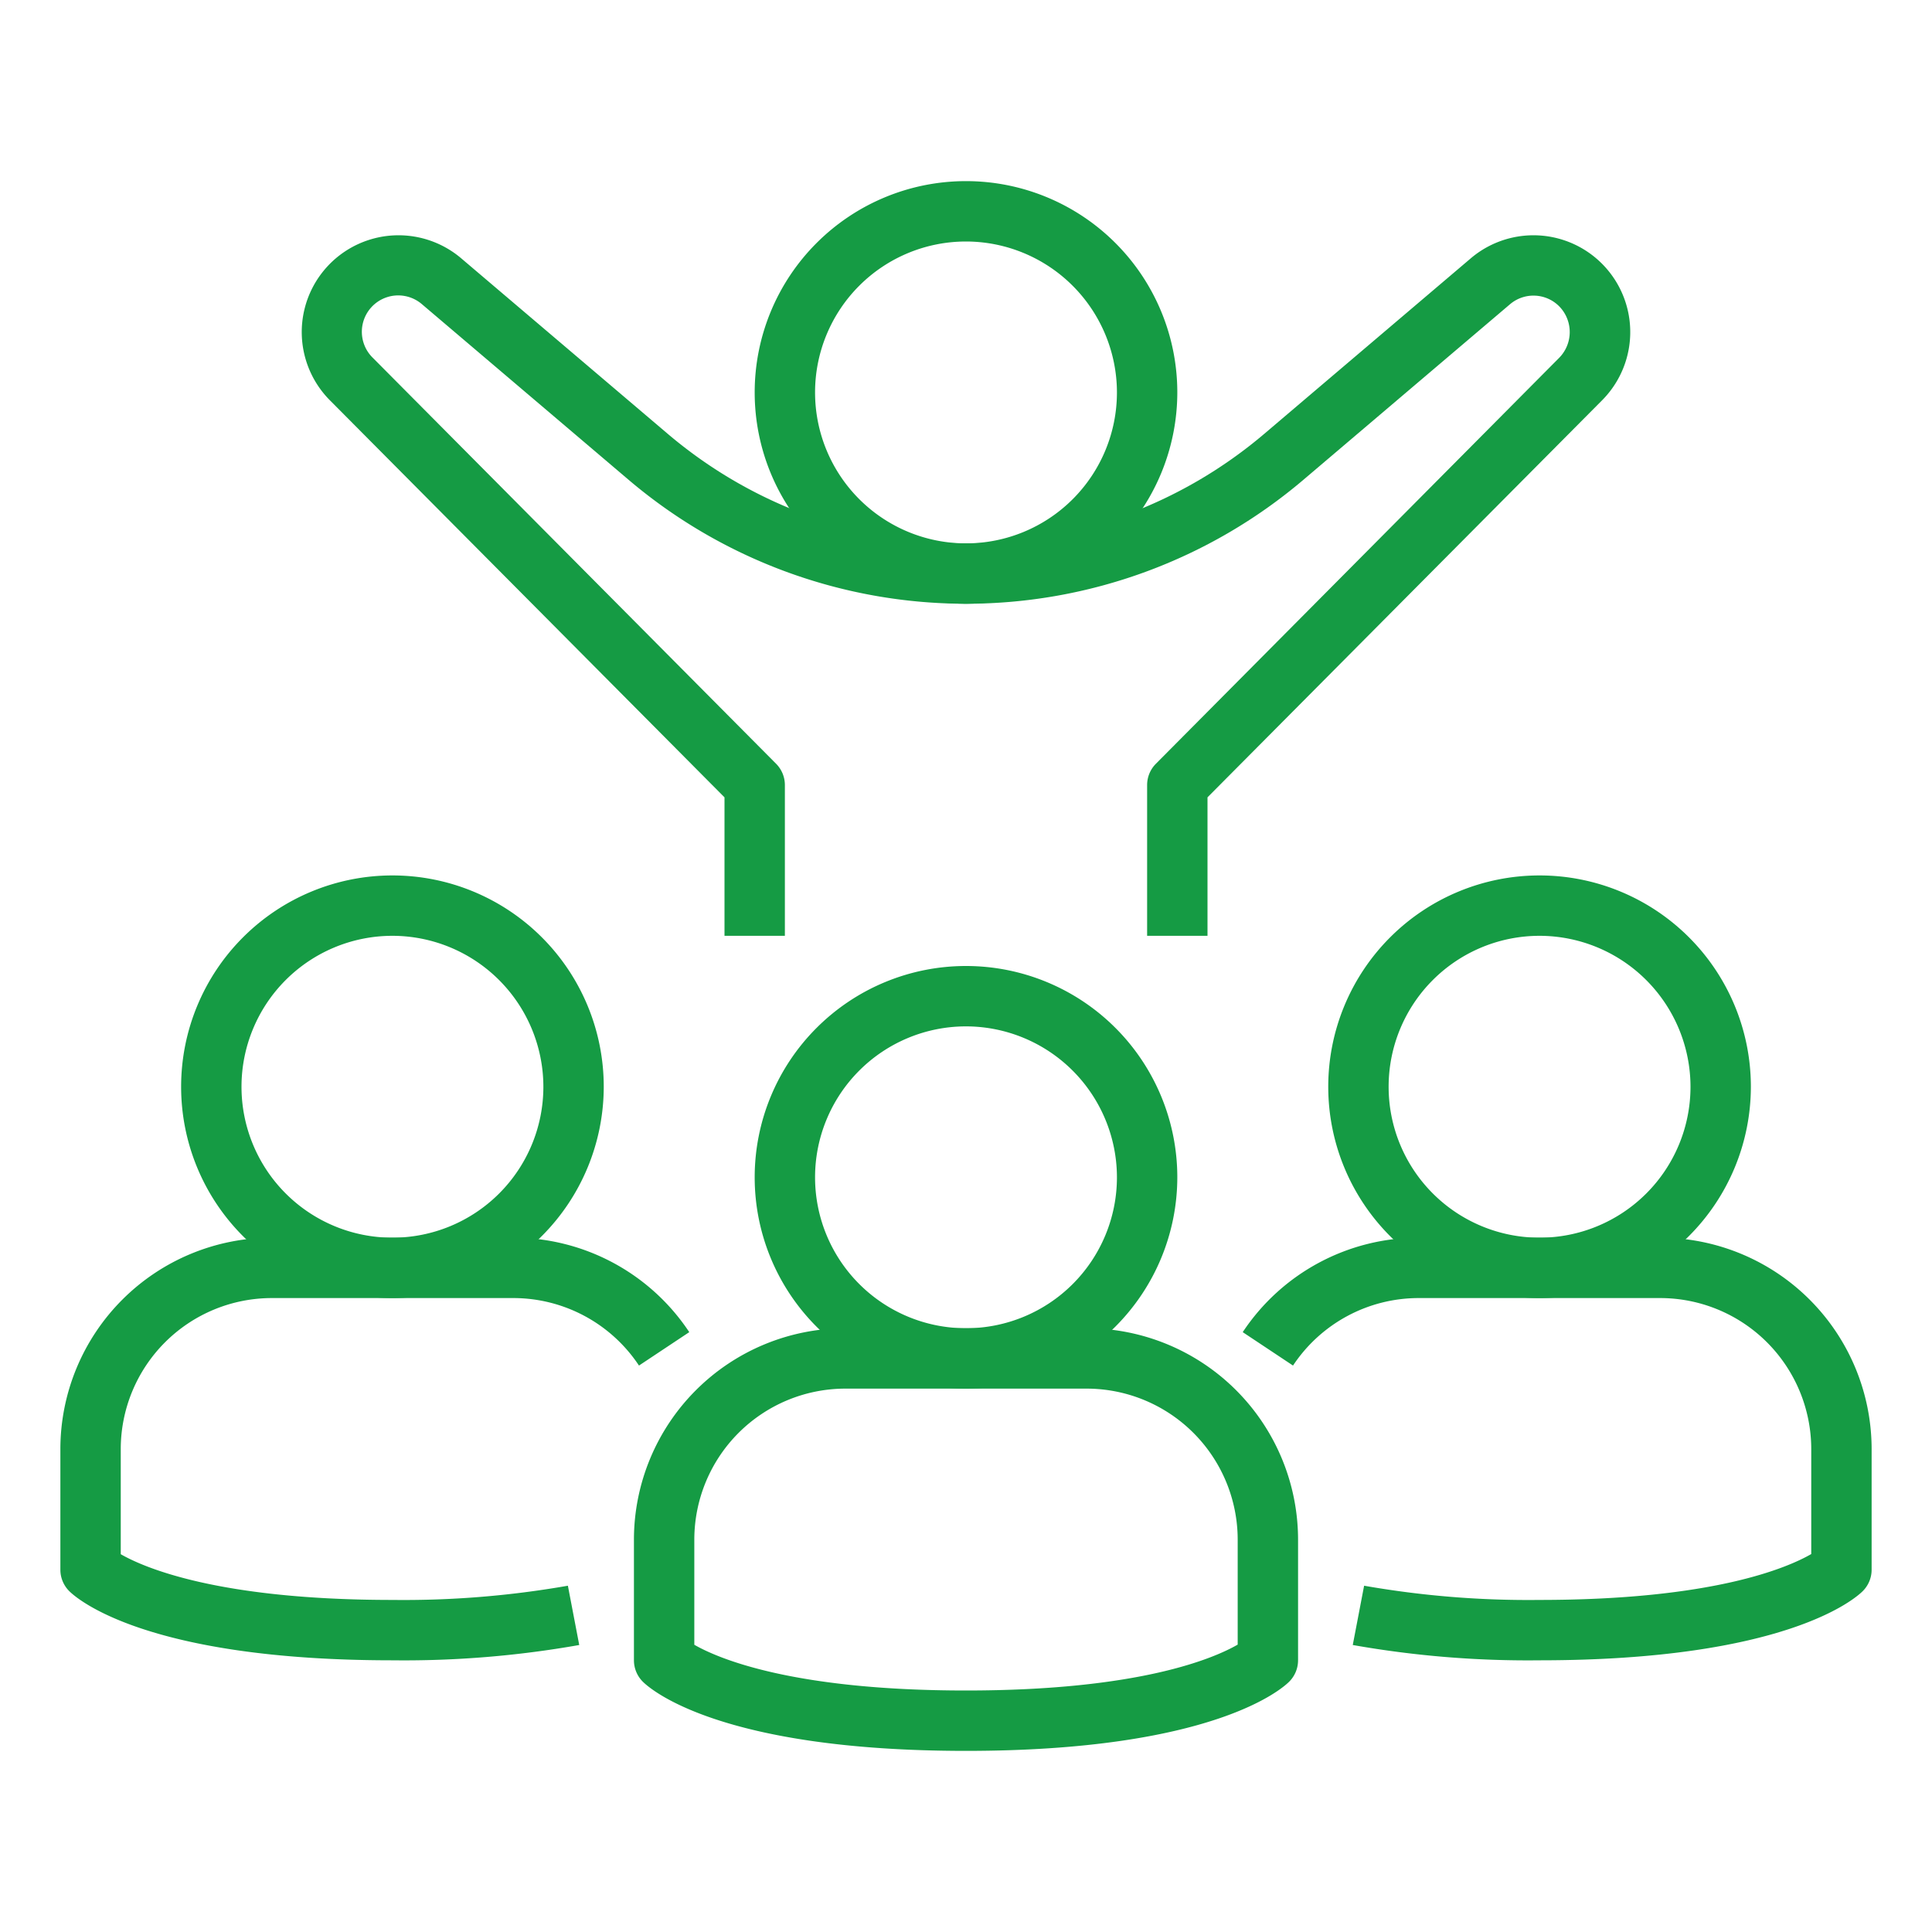 <?xml version="1.0" encoding="UTF-8"?>
<svg xmlns="http://www.w3.org/2000/svg" xmlns:xlink="http://www.w3.org/1999/xlink" version="1.1" width="512" height="512" x="0" y="0" viewBox="0 0 64 64" style="enable-background:new 0 0 512 512" xml:space="preserve" class="">
  <g>
    <path d="M32 20a7 7 0 1 1 7-7 7.008 7.008 0 0 1-7 7Zm0-12a5 5 0 1 0 5 5 5.006 5.006 0 0 0-5-5Z" fill="#159b44" opacity="1" data-original="#000000"></path>
    <path d="M40 31h-2v-5a1 1 0 0 1 .291-.7l13.355-13.443a1.216 1.216 0 0 0 0-1.714 1.2 1.2 0 0 0-1.622-.067l-6.846 5.817a17.265 17.265 0 0 1-22.356 0l-6.846-5.817a1.205 1.205 0 0 0-1.622 1.781L25.709 25.3A1 1 0 0 1 26 26v5h-2v-4.587L10.936 13.268a3.206 3.206 0 0 1 4.335-4.717l6.846 5.818a15.265 15.265 0 0 0 19.766 0l6.846-5.818a3.206 3.206 0 0 1 4.335 4.717L40 26.413ZM32 58c-8.178 0-10.473-2.058-10.707-2.293A1 1 0 0 1 21 55v-4a7.008 7.008 0 0 1 7-7h8a7.008 7.008 0 0 1 7 7v4a1 1 0 0 1-.293.707C42.473 55.942 40.178 58 32 58Zm-9-3.515c.777.446 3.238 1.515 9 1.515 5.736 0 8.2-1.06 9-1.52V51a5.006 5.006 0 0 0-5-5h-8a5.006 5.006 0 0 0-5 5ZM42 55Z" fill="#159b44" opacity="1" data-original="#000000"></path>
    <path d="M32 46a7 7 0 1 1 7-7 7.008 7.008 0 0 1-7 7Zm0-12a5 5 0 1 0 5 5 5.006 5.006 0 0 0-5-5ZM51 55a33.3 33.3 0 0 1-6.188-.507l.376-1.964A31.451 31.451 0 0 0 51 53c5.736 0 8.2-1.06 9-1.52V48a5.006 5.006 0 0 0-5-5h-8a4.994 4.994 0 0 0-4.167 2.236l-1.666-1.107A6.989 6.989 0 0 1 47 41h8a7.008 7.008 0 0 1 7 7v4a1 1 0 0 1-.293.707C61.473 52.942 59.178 55 51 55Z" fill="#159b44" opacity="1" data-original="#000000"></path>
    <path d="M51 43a7 7 0 1 1 7-7 7.008 7.008 0 0 1-7 7Zm0-12a5 5 0 1 0 5 5 5.006 5.006 0 0 0-5-5ZM13 55c-8.178 0-10.473-2.058-10.707-2.293A1 1 0 0 1 2 52v-4a7.008 7.008 0 0 1 7-7h8a6.989 6.989 0 0 1 5.833 3.129l-1.666 1.107A4.994 4.994 0 0 0 17 43H9a5.006 5.006 0 0 0-5 5v3.485C4.777 51.931 7.238 53 13 53a31.451 31.451 0 0 0 5.812-.471l.376 1.964A33.3 33.3 0 0 1 13 55Z" fill="#159b44" opacity="1" data-original="#000000"></path>
    <path d="M13 43a7 7 0 1 1 7-7 7.008 7.008 0 0 1-7 7Zm0-12a5 5 0 1 0 5 5 5.006 5.006 0 0 0-5-5Z" fill="#159b44" opacity="1" data-original="#000000"></path>
  </g>
</svg>

